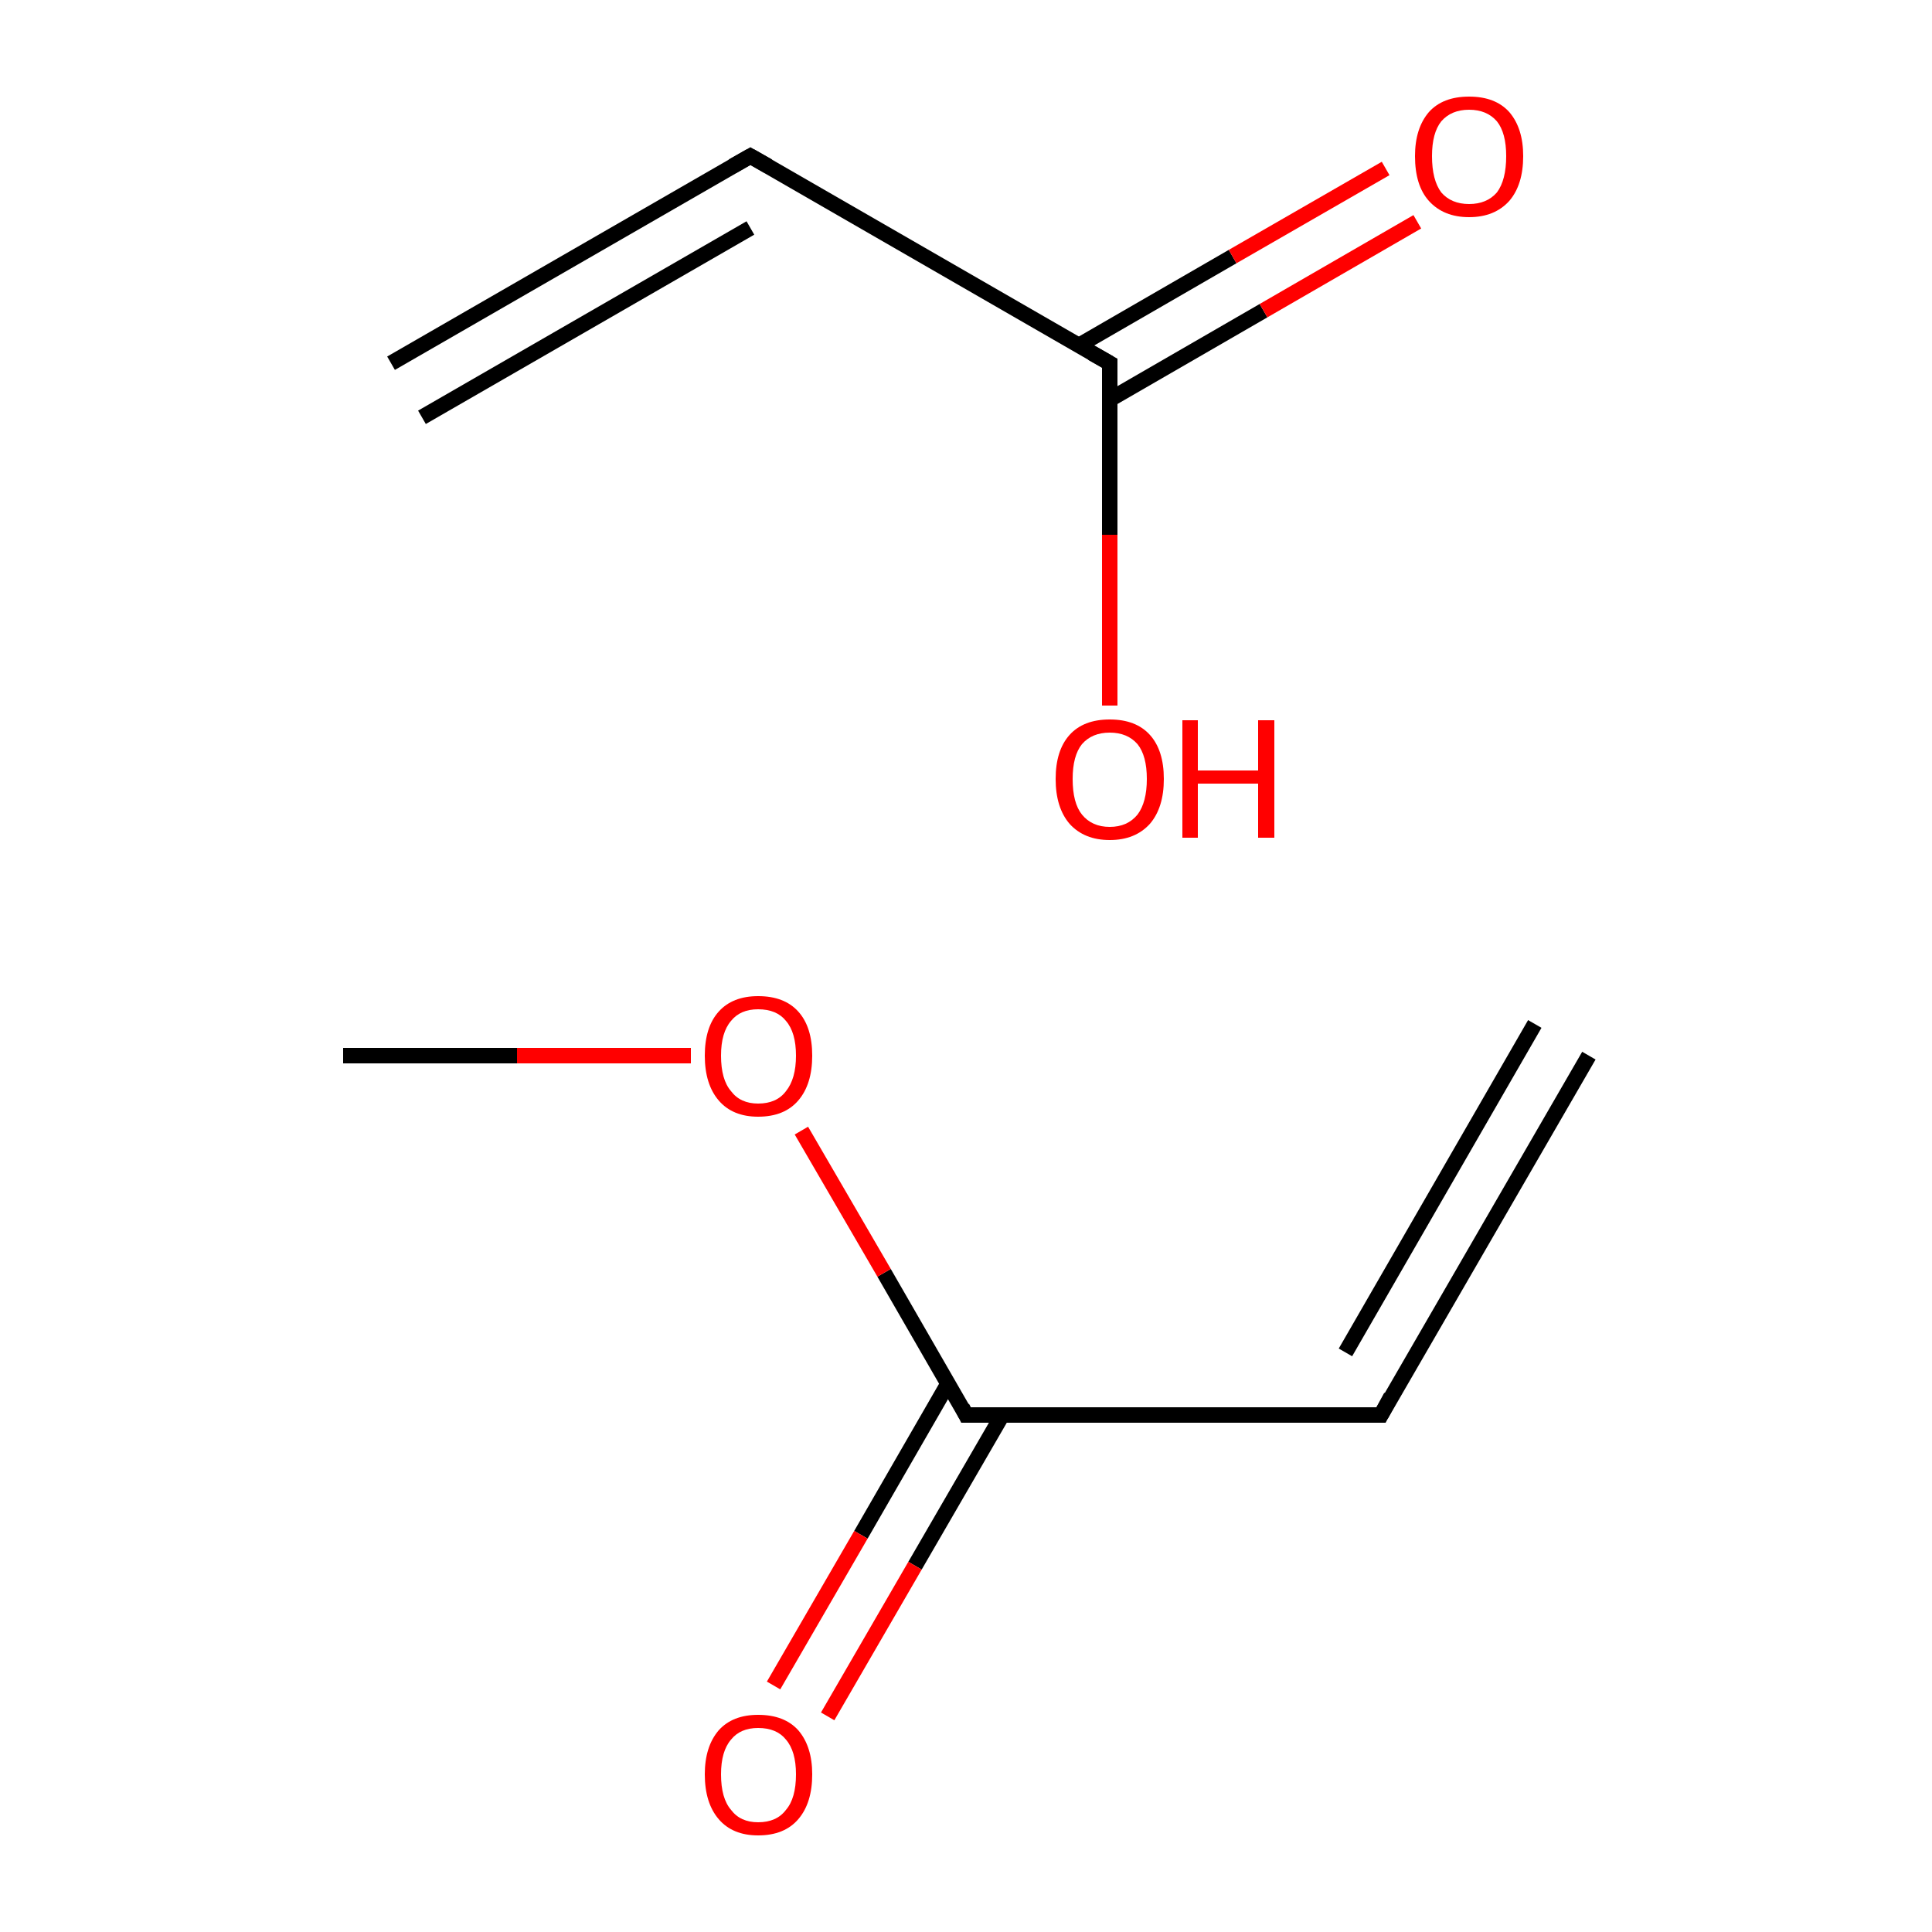 <?xml version='1.0' encoding='iso-8859-1'?>
<svg version='1.1' baseProfile='full'
              xmlns='http://www.w3.org/2000/svg'
                      xmlns:rdkit='http://www.rdkit.org/xml'
                      xmlns:xlink='http://www.w3.org/1999/xlink'
                  xml:space='preserve'
width='250px' height='250px' viewBox='0 0 250 250'>
<!-- END OF HEADER -->
<rect style='opacity:1.0;fill:#FFFFFF;stroke:none' width='250.0' height='250.0' x='0.0' y='0.0'> </rect>
<path class='bond-0 atom-0 atom-2' d='M 205.6,136.6 L 178.7,183.1' style='fill:none;fill-rule:evenodd;stroke:#000000;stroke-width:2.0px;stroke-linecap:butt;stroke-linejoin:miter;stroke-opacity:1' />
<path class='bond-0 atom-0 atom-2' d='M 198.6,132.5 L 174.1,175.0' style='fill:none;fill-rule:evenodd;stroke:#000000;stroke-width:2.0px;stroke-linecap:butt;stroke-linejoin:miter;stroke-opacity:1' />
<path class='bond-1 atom-1 atom-5' d='M 44.4,136.6 L 66.9,136.6' style='fill:none;fill-rule:evenodd;stroke:#000000;stroke-width:2.0px;stroke-linecap:butt;stroke-linejoin:miter;stroke-opacity:1' />
<path class='bond-1 atom-1 atom-5' d='M 66.9,136.6 L 89.4,136.6' style='fill:none;fill-rule:evenodd;stroke:#FF0000;stroke-width:2.0px;stroke-linecap:butt;stroke-linejoin:miter;stroke-opacity:1' />
<path class='bond-2 atom-2 atom-3' d='M 178.7,183.1 L 125.0,183.1' style='fill:none;fill-rule:evenodd;stroke:#000000;stroke-width:2.0px;stroke-linecap:butt;stroke-linejoin:miter;stroke-opacity:1' />
<path class='bond-3 atom-3 atom-4' d='M 122.7,179.0 L 111.4,198.6' style='fill:none;fill-rule:evenodd;stroke:#000000;stroke-width:2.0px;stroke-linecap:butt;stroke-linejoin:miter;stroke-opacity:1' />
<path class='bond-3 atom-3 atom-4' d='M 111.4,198.6 L 100.1,218.1' style='fill:none;fill-rule:evenodd;stroke:#FF0000;stroke-width:2.0px;stroke-linecap:butt;stroke-linejoin:miter;stroke-opacity:1' />
<path class='bond-3 atom-3 atom-4' d='M 129.7,183.1 L 118.4,202.6' style='fill:none;fill-rule:evenodd;stroke:#000000;stroke-width:2.0px;stroke-linecap:butt;stroke-linejoin:miter;stroke-opacity:1' />
<path class='bond-3 atom-3 atom-4' d='M 118.4,202.6 L 107.1,222.1' style='fill:none;fill-rule:evenodd;stroke:#FF0000;stroke-width:2.0px;stroke-linecap:butt;stroke-linejoin:miter;stroke-opacity:1' />
<path class='bond-4 atom-3 atom-5' d='M 125.0,183.1 L 114.4,164.7' style='fill:none;fill-rule:evenodd;stroke:#000000;stroke-width:2.0px;stroke-linecap:butt;stroke-linejoin:miter;stroke-opacity:1' />
<path class='bond-4 atom-3 atom-5' d='M 114.4,164.7 L 103.7,146.3' style='fill:none;fill-rule:evenodd;stroke:#FF0000;stroke-width:2.0px;stroke-linecap:butt;stroke-linejoin:miter;stroke-opacity:1' />
<path class='bond-5 atom-6 atom-7' d='M 50.6,47.0 L 97.1,20.2' style='fill:none;fill-rule:evenodd;stroke:#000000;stroke-width:2.0px;stroke-linecap:butt;stroke-linejoin:miter;stroke-opacity:1' />
<path class='bond-5 atom-6 atom-7' d='M 54.6,54.0 L 97.1,29.5' style='fill:none;fill-rule:evenodd;stroke:#000000;stroke-width:2.0px;stroke-linecap:butt;stroke-linejoin:miter;stroke-opacity:1' />
<path class='bond-6 atom-7 atom-8' d='M 97.1,20.2 L 143.6,47.0' style='fill:none;fill-rule:evenodd;stroke:#000000;stroke-width:2.0px;stroke-linecap:butt;stroke-linejoin:miter;stroke-opacity:1' />
<path class='bond-7 atom-8 atom-9' d='M 143.6,51.7 L 163.5,40.2' style='fill:none;fill-rule:evenodd;stroke:#000000;stroke-width:2.0px;stroke-linecap:butt;stroke-linejoin:miter;stroke-opacity:1' />
<path class='bond-7 atom-8 atom-9' d='M 163.5,40.2 L 183.4,28.7' style='fill:none;fill-rule:evenodd;stroke:#FF0000;stroke-width:2.0px;stroke-linecap:butt;stroke-linejoin:miter;stroke-opacity:1' />
<path class='bond-7 atom-8 atom-9' d='M 139.6,44.7 L 159.5,33.2' style='fill:none;fill-rule:evenodd;stroke:#000000;stroke-width:2.0px;stroke-linecap:butt;stroke-linejoin:miter;stroke-opacity:1' />
<path class='bond-7 atom-8 atom-9' d='M 159.5,33.2 L 179.3,21.8' style='fill:none;fill-rule:evenodd;stroke:#FF0000;stroke-width:2.0px;stroke-linecap:butt;stroke-linejoin:miter;stroke-opacity:1' />
<path class='bond-8 atom-8 atom-10' d='M 143.6,47.0 L 143.6,69.2' style='fill:none;fill-rule:evenodd;stroke:#000000;stroke-width:2.0px;stroke-linecap:butt;stroke-linejoin:miter;stroke-opacity:1' />
<path class='bond-8 atom-8 atom-10' d='M 143.6,69.2 L 143.6,91.3' style='fill:none;fill-rule:evenodd;stroke:#FF0000;stroke-width:2.0px;stroke-linecap:butt;stroke-linejoin:miter;stroke-opacity:1' />
<path d='M 180.0,180.7 L 178.7,183.1 L 176.0,183.1' style='fill:none;stroke:#000000;stroke-width:2.0px;stroke-linecap:butt;stroke-linejoin:miter;stroke-opacity:1;' />
<path d='M 127.7,183.1 L 125.0,183.1 L 124.5,182.1' style='fill:none;stroke:#000000;stroke-width:2.0px;stroke-linecap:butt;stroke-linejoin:miter;stroke-opacity:1;' />
<path d='M 94.8,21.5 L 97.1,20.2 L 99.4,21.5' style='fill:none;stroke:#000000;stroke-width:2.0px;stroke-linecap:butt;stroke-linejoin:miter;stroke-opacity:1;' />
<path d='M 141.3,45.7 L 143.6,47.0 L 143.6,48.1' style='fill:none;stroke:#000000;stroke-width:2.0px;stroke-linecap:butt;stroke-linejoin:miter;stroke-opacity:1;' />
<path class='atom-4' d='M 91.2 229.6
Q 91.2 226.0, 93.0 223.9
Q 94.8 221.9, 98.1 221.9
Q 101.5 221.9, 103.3 223.9
Q 105.1 226.0, 105.1 229.6
Q 105.1 233.3, 103.3 235.4
Q 101.5 237.5, 98.1 237.5
Q 94.8 237.5, 93.0 235.4
Q 91.2 233.3, 91.2 229.6
M 98.1 235.8
Q 100.5 235.8, 101.7 234.2
Q 103.0 232.7, 103.0 229.6
Q 103.0 226.6, 101.7 225.1
Q 100.5 223.6, 98.1 223.6
Q 95.8 223.6, 94.6 225.1
Q 93.3 226.6, 93.3 229.6
Q 93.3 232.7, 94.6 234.2
Q 95.8 235.8, 98.1 235.8
' fill='#FF0000'/>
<path class='atom-5' d='M 91.2 136.6
Q 91.2 132.9, 93.0 130.9
Q 94.8 128.9, 98.1 128.9
Q 101.5 128.9, 103.3 130.9
Q 105.1 132.9, 105.1 136.6
Q 105.1 140.3, 103.3 142.4
Q 101.5 144.5, 98.1 144.5
Q 94.8 144.5, 93.0 142.4
Q 91.2 140.3, 91.2 136.6
M 98.1 142.8
Q 100.5 142.8, 101.7 141.2
Q 103.0 139.6, 103.0 136.6
Q 103.0 133.6, 101.7 132.1
Q 100.5 130.6, 98.1 130.6
Q 95.8 130.6, 94.6 132.1
Q 93.3 133.6, 93.3 136.6
Q 93.3 139.7, 94.6 141.2
Q 95.8 142.8, 98.1 142.8
' fill='#FF0000'/>
<path class='atom-9' d='M 183.1 20.2
Q 183.1 16.6, 184.9 14.5
Q 186.7 12.5, 190.1 12.5
Q 193.5 12.5, 195.3 14.5
Q 197.1 16.6, 197.1 20.2
Q 197.1 23.9, 195.3 26.0
Q 193.4 28.1, 190.1 28.1
Q 186.8 28.1, 184.9 26.0
Q 183.1 24.0, 183.1 20.2
M 190.1 26.4
Q 192.4 26.4, 193.7 24.9
Q 194.9 23.3, 194.9 20.2
Q 194.9 17.2, 193.7 15.7
Q 192.4 14.2, 190.1 14.2
Q 187.8 14.2, 186.5 15.7
Q 185.3 17.2, 185.3 20.2
Q 185.3 23.3, 186.5 24.9
Q 187.8 26.4, 190.1 26.4
' fill='#FF0000'/>
<path class='atom-10' d='M 136.6 100.8
Q 136.6 97.1, 138.4 95.1
Q 140.2 93.1, 143.6 93.1
Q 147.0 93.1, 148.8 95.1
Q 150.6 97.1, 150.6 100.8
Q 150.6 104.5, 148.8 106.6
Q 146.9 108.7, 143.6 108.7
Q 140.3 108.7, 138.4 106.6
Q 136.6 104.5, 136.6 100.8
M 143.6 107.0
Q 145.9 107.0, 147.2 105.4
Q 148.4 103.8, 148.4 100.8
Q 148.4 97.8, 147.2 96.3
Q 145.9 94.8, 143.6 94.8
Q 141.3 94.8, 140.0 96.3
Q 138.8 97.8, 138.8 100.8
Q 138.8 103.9, 140.0 105.4
Q 141.3 107.0, 143.6 107.0
' fill='#FF0000'/>
<path class='atom-10' d='M 153.0 93.2
L 155.0 93.2
L 155.0 99.7
L 162.8 99.7
L 162.8 93.2
L 164.9 93.2
L 164.9 108.4
L 162.8 108.4
L 162.8 101.4
L 155.0 101.4
L 155.0 108.4
L 153.0 108.4
L 153.0 93.2
' fill='#FF0000'/>
</svg>
